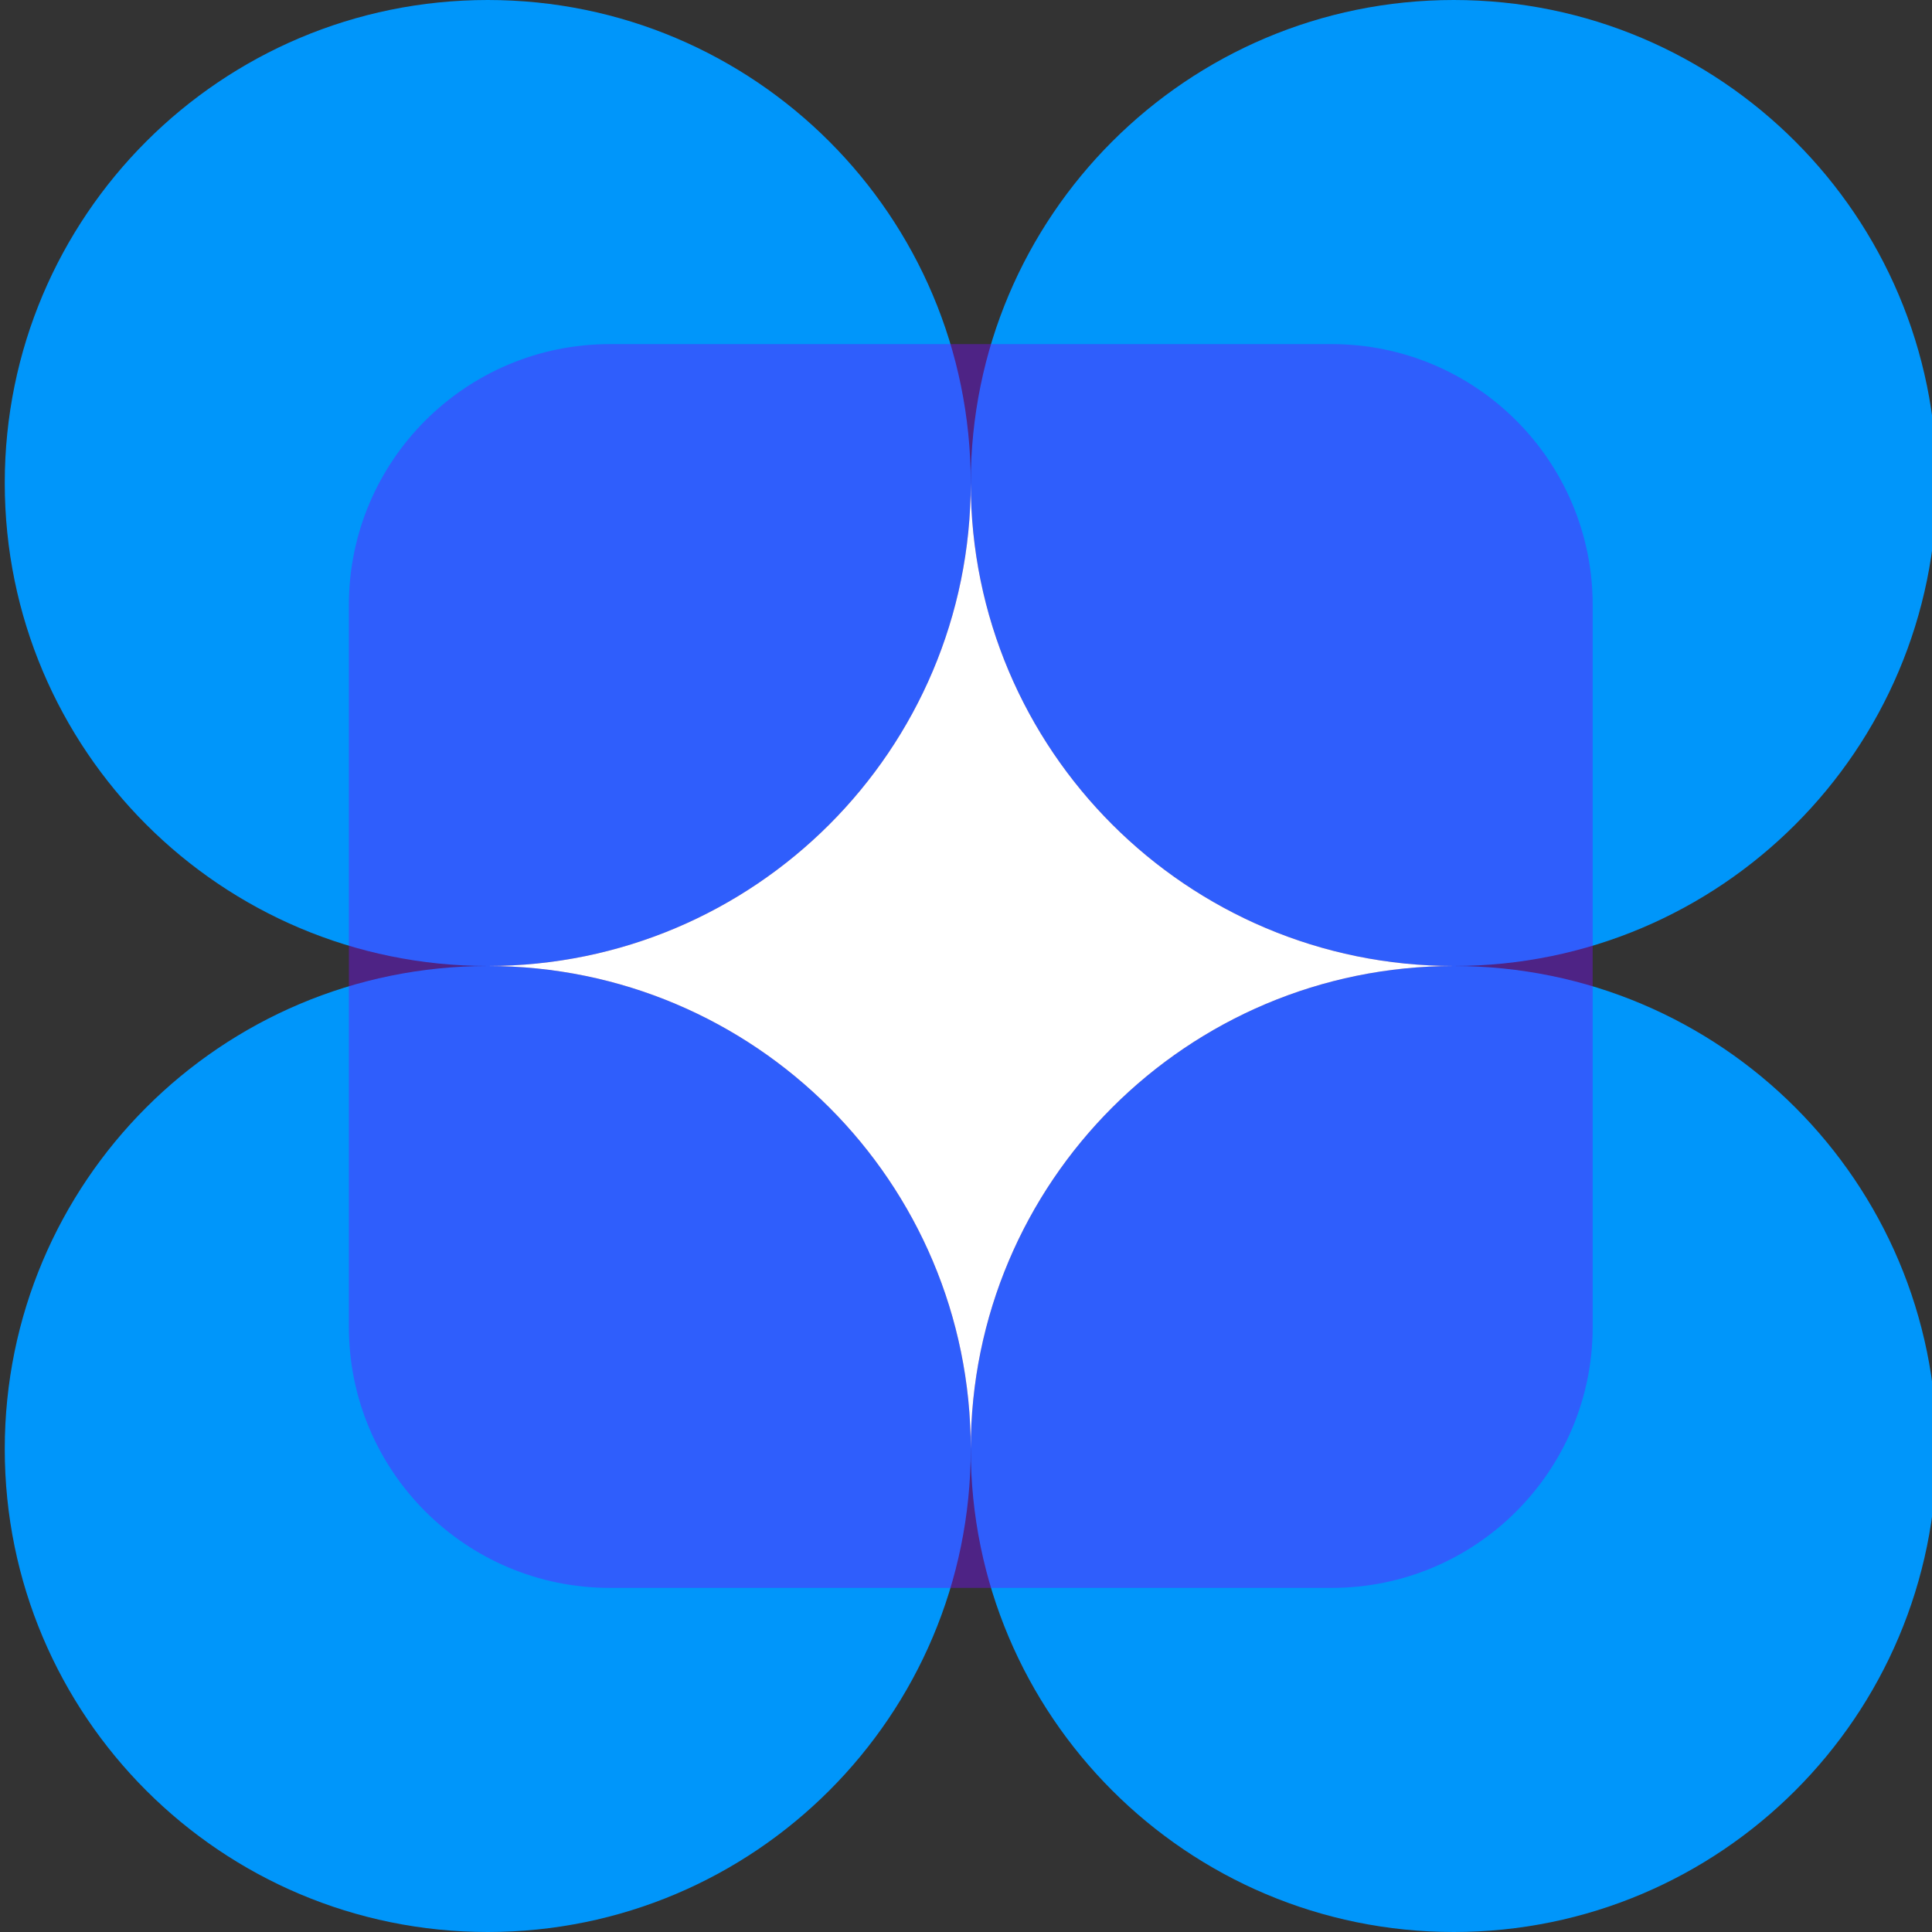 <svg width="54" height="54" viewBox="0 0 54 54" fill="none" xmlns="http://www.w3.org/2000/svg">
<rect x="0" y="0" width="54" height="54" fill="#333333" stroke="none"/>
<g clip-path="url(#clip0_11_2698)">
<path d="M13.633 54C21.089 54 27.133 47.956 27.133 40.5C27.133 33.044 21.089 27 13.633 27C6.177 27 0.133 33.044 0.133 40.5C0.133 47.956 6.177 54 13.633 54Z" fill="#0096FA"/>
<path d="M40.633 54C48.089 54 54.133 47.956 54.133 40.5C54.133 33.044 48.089 27 40.633 27C33.178 27 27.133 33.044 27.133 40.5C27.133 47.956 33.178 54 40.633 54Z" fill="#0096FA"/>
<path d="M40.633 27C48.089 27 54.133 20.956 54.133 13.5C54.133 6.044 48.089 0 40.633 0C33.178 0 27.133 6.044 27.133 13.5C27.133 20.956 33.178 27 40.633 27Z" fill="#0096FA"/>
<path d="M13.633 27C21.089 27 27.133 20.956 27.133 13.5C27.133 6.044 21.089 0 13.633 0C6.177 0 0.133 6.044 0.133 13.5C0.133 20.956 6.177 27 13.633 27Z" fill="#0096FA"/>
<path opacity="0.4" d="M37.221 9.618H17.046C13.017 9.618 9.751 12.884 9.751 16.912V37.087C9.751 41.116 13.017 44.382 17.046 44.382H37.221C41.25 44.382 44.516 41.116 44.516 37.087V16.912C44.516 12.884 41.25 9.618 37.221 9.618Z" fill="#770BFF"/>
<path d="M40.633 27C33.178 27 27.133 20.956 27.133 13.5C27.133 20.956 21.089 27 13.633 27C21.089 27 27.133 33.044 27.133 40.5C27.133 33.044 33.178 27 40.633 27Z" fill="white"/>
</g>
<defs>
<clipPath id="clip0_11_2698">
<rect width="54" height="54" fill="white"/>
</clipPath>
</defs>
</svg>
